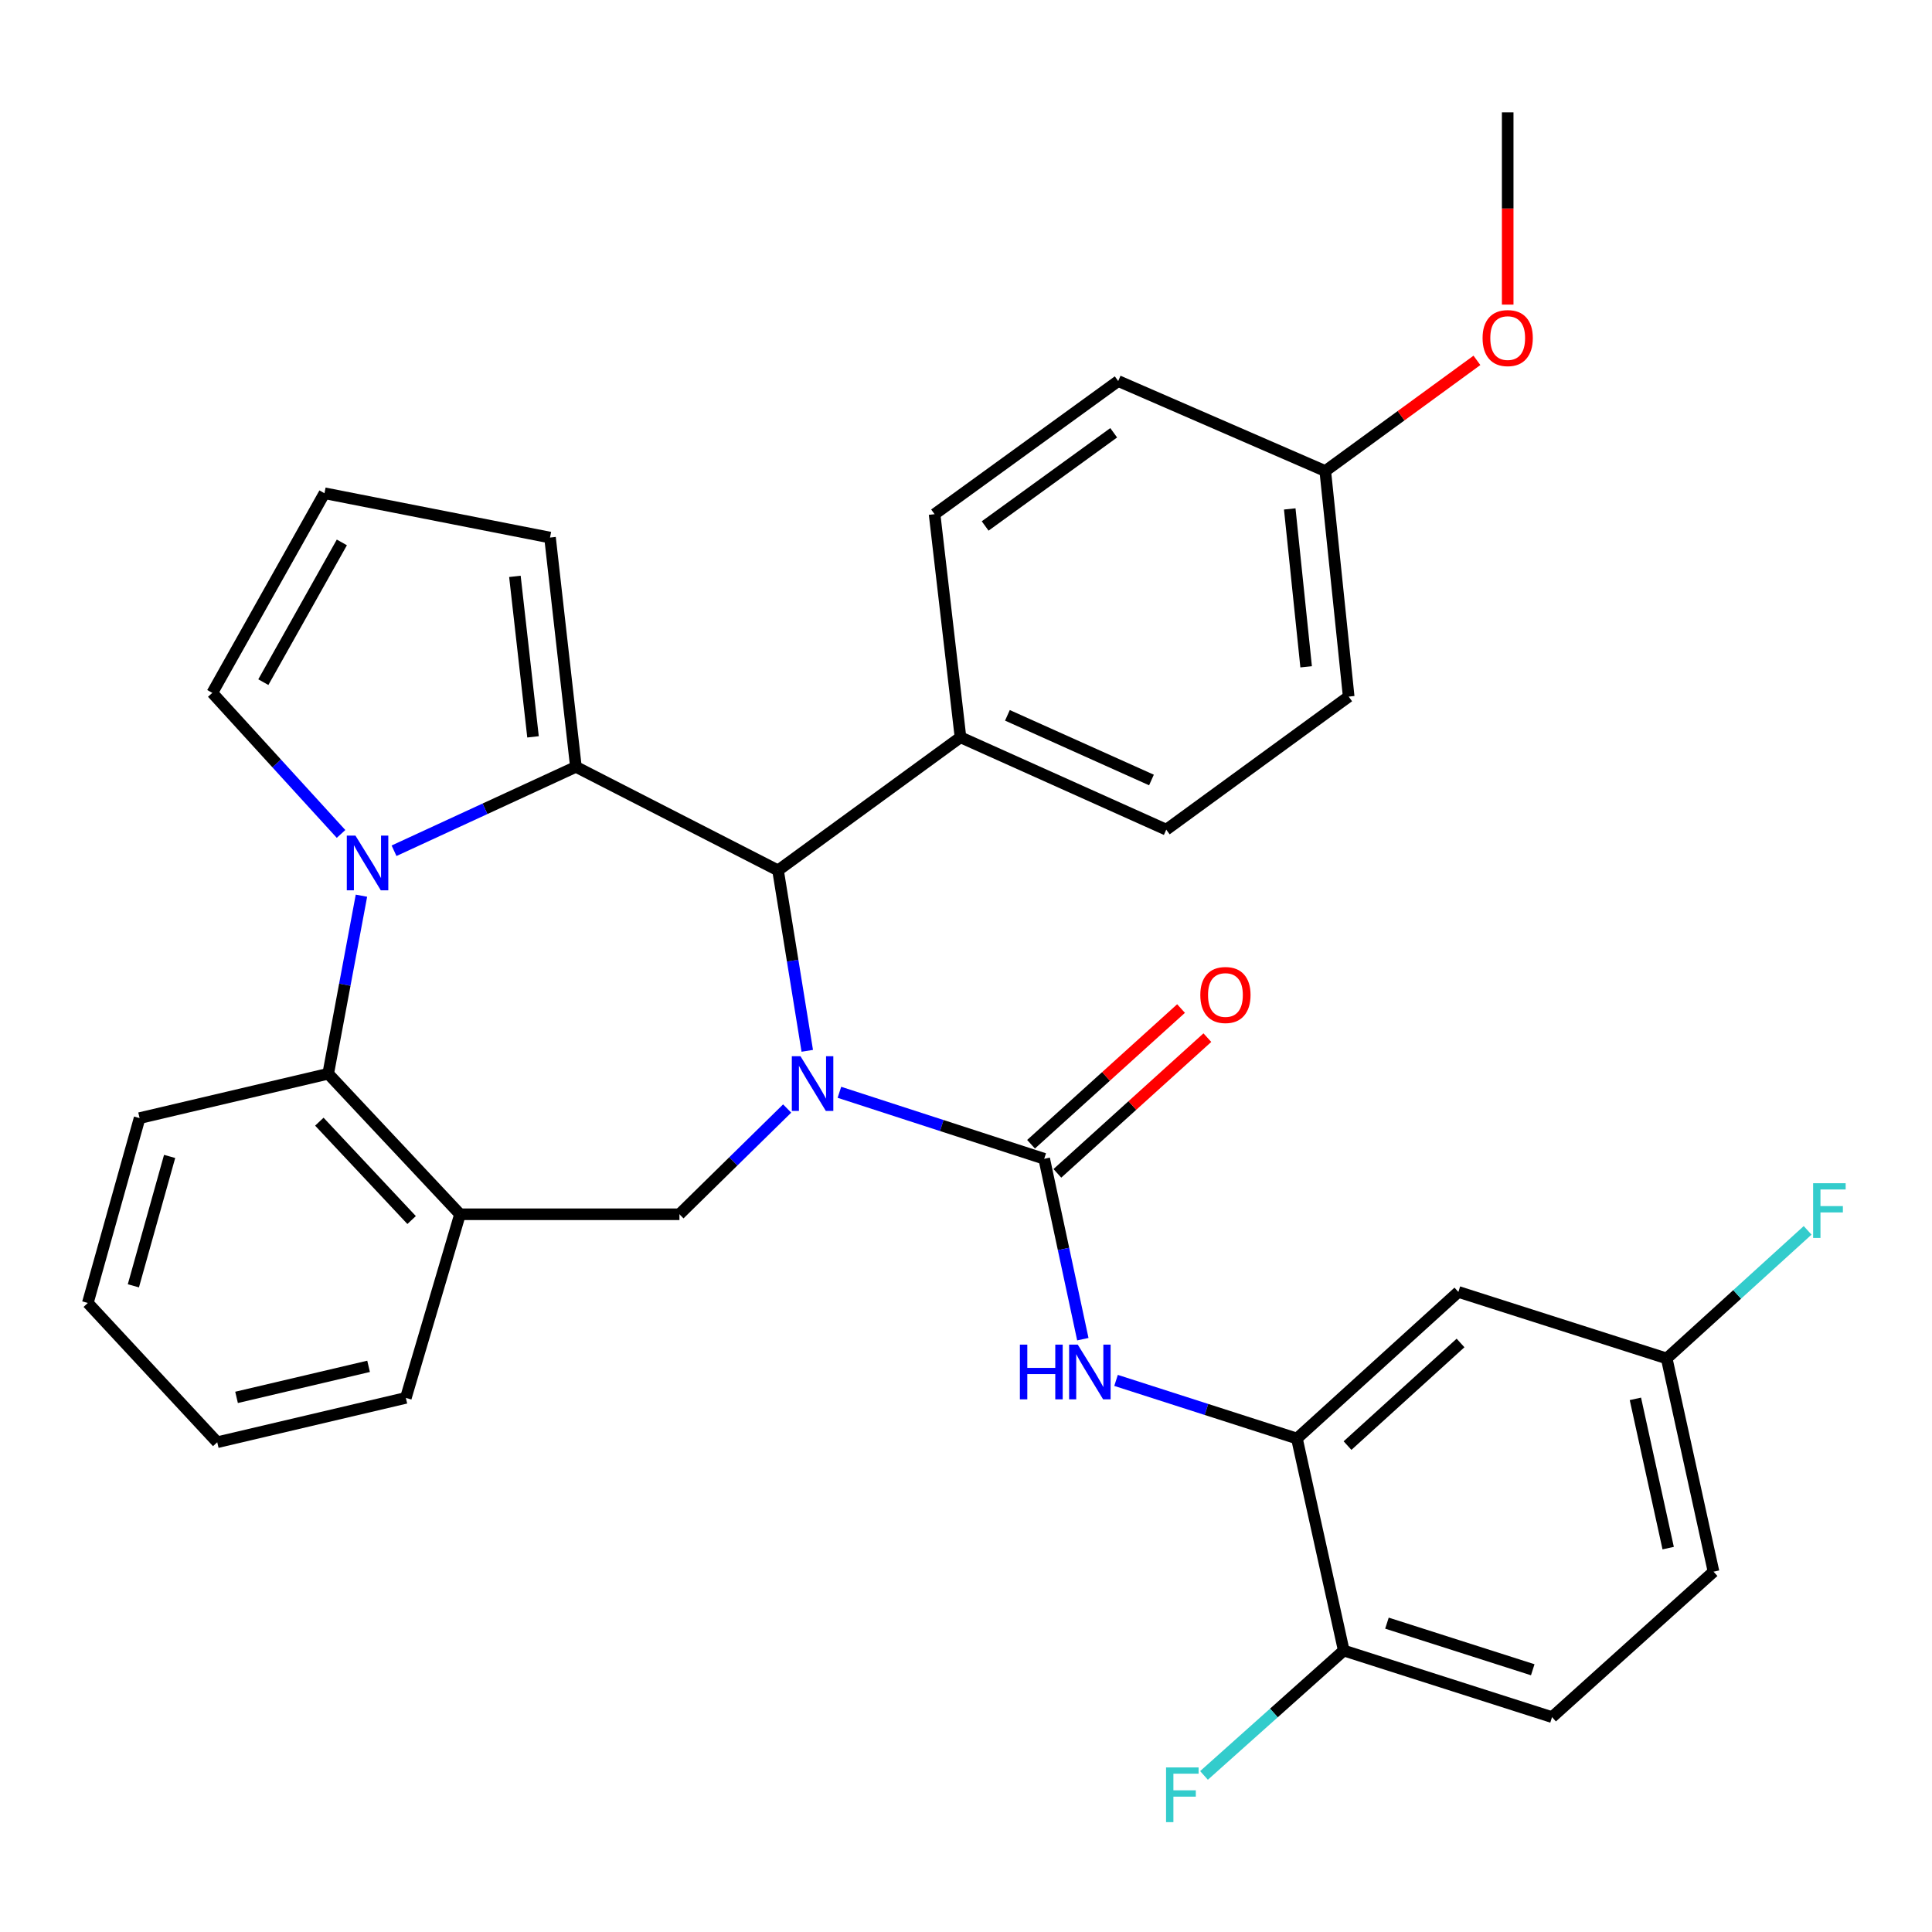 <?xml version='1.0' encoding='iso-8859-1'?>
<svg version='1.1' baseProfile='full'
              xmlns='http://www.w3.org/2000/svg'
                      xmlns:rdkit='http://www.rdkit.org/xml'
                      xmlns:xlink='http://www.w3.org/1999/xlink'
                  xml:space='preserve'
width='1000px' height='1000px' viewBox='0 0 1000 1000'>
<!-- END OF HEADER -->
<rect style='opacity:1.0;fill:#FFFFFF;stroke:none' width='1000' height='1000' x='0' y='0'> </rect>
<path class='bond-2' d='M 434.476,565.369 L 487.477,582.58' style='fill:none;fill-rule:evenodd;stroke:#0000FF;stroke-width:6px;stroke-linecap:butt;stroke-linejoin:miter;stroke-opacity:1' />
<path class='bond-2' d='M 487.477,582.58 L 540.479,599.791' style='fill:none;fill-rule:evenodd;stroke:#000000;stroke-width:6px;stroke-linecap:butt;stroke-linejoin:miter;stroke-opacity:1' />
<path class='bond-3' d='M 417.838,543.903 L 410.274,497.207' style='fill:none;fill-rule:evenodd;stroke:#0000FF;stroke-width:6px;stroke-linecap:butt;stroke-linejoin:miter;stroke-opacity:1' />
<path class='bond-3' d='M 410.274,497.207 L 402.709,450.511' style='fill:none;fill-rule:evenodd;stroke:#000000;stroke-width:6px;stroke-linecap:butt;stroke-linejoin:miter;stroke-opacity:1' />
<path class='bond-4' d='M 407.431,573.77 L 379.554,601.136' style='fill:none;fill-rule:evenodd;stroke:#0000FF;stroke-width:6px;stroke-linecap:butt;stroke-linejoin:miter;stroke-opacity:1' />
<path class='bond-4' d='M 379.554,601.136 L 351.678,628.501' style='fill:none;fill-rule:evenodd;stroke:#000000;stroke-width:6px;stroke-linecap:butt;stroke-linejoin:miter;stroke-opacity:1' />
<path class='bond-0' d='M 298.084,396.918 L 402.709,450.511' style='fill:none;fill-rule:evenodd;stroke:#000000;stroke-width:6px;stroke-linecap:butt;stroke-linejoin:miter;stroke-opacity:1' />
<path class='bond-1' d='M 298.084,396.918 L 251.018,418.633' style='fill:none;fill-rule:evenodd;stroke:#000000;stroke-width:6px;stroke-linecap:butt;stroke-linejoin:miter;stroke-opacity:1' />
<path class='bond-1' d='M 251.018,418.633 L 203.952,440.349' style='fill:none;fill-rule:evenodd;stroke:#0000FF;stroke-width:6px;stroke-linecap:butt;stroke-linejoin:miter;stroke-opacity:1' />
<path class='bond-10' d='M 298.084,396.918 L 284.689,278.243' style='fill:none;fill-rule:evenodd;stroke:#000000;stroke-width:6px;stroke-linecap:butt;stroke-linejoin:miter;stroke-opacity:1' />
<path class='bond-10' d='M 275.89,381.395 L 266.513,298.323' style='fill:none;fill-rule:evenodd;stroke:#000000;stroke-width:6px;stroke-linecap:butt;stroke-linejoin:miter;stroke-opacity:1' />
<path class='bond-9' d='M 176.523,431.642 L 143.202,395.135' style='fill:none;fill-rule:evenodd;stroke:#0000FF;stroke-width:6px;stroke-linecap:butt;stroke-linejoin:miter;stroke-opacity:1' />
<path class='bond-9' d='M 143.202,395.135 L 109.882,358.627' style='fill:none;fill-rule:evenodd;stroke:#000000;stroke-width:6px;stroke-linecap:butt;stroke-linejoin:miter;stroke-opacity:1' />
<path class='bond-32' d='M 187.081,463.609 L 178.477,509.688' style='fill:none;fill-rule:evenodd;stroke:#0000FF;stroke-width:6px;stroke-linecap:butt;stroke-linejoin:miter;stroke-opacity:1' />
<path class='bond-32' d='M 178.477,509.688 L 169.874,555.768' style='fill:none;fill-rule:evenodd;stroke:#000000;stroke-width:6px;stroke-linecap:butt;stroke-linejoin:miter;stroke-opacity:1' />
<path class='bond-6' d='M 540.479,599.791 L 550.476,646.474' style='fill:none;fill-rule:evenodd;stroke:#000000;stroke-width:6px;stroke-linecap:butt;stroke-linejoin:miter;stroke-opacity:1' />
<path class='bond-6' d='M 550.476,646.474 L 560.473,693.157' style='fill:none;fill-rule:evenodd;stroke:#0000FF;stroke-width:6px;stroke-linecap:butt;stroke-linejoin:miter;stroke-opacity:1' />
<path class='bond-13' d='M 547.293,607.323 L 586.113,572.202' style='fill:none;fill-rule:evenodd;stroke:#000000;stroke-width:6px;stroke-linecap:butt;stroke-linejoin:miter;stroke-opacity:1' />
<path class='bond-13' d='M 586.113,572.202 L 624.933,537.081' style='fill:none;fill-rule:evenodd;stroke:#FF0000;stroke-width:6px;stroke-linecap:butt;stroke-linejoin:miter;stroke-opacity:1' />
<path class='bond-13' d='M 533.665,592.26 L 572.485,557.139' style='fill:none;fill-rule:evenodd;stroke:#000000;stroke-width:6px;stroke-linecap:butt;stroke-linejoin:miter;stroke-opacity:1' />
<path class='bond-13' d='M 572.485,557.139 L 611.305,522.018' style='fill:none;fill-rule:evenodd;stroke:#FF0000;stroke-width:6px;stroke-linecap:butt;stroke-linejoin:miter;stroke-opacity:1' />
<path class='bond-12' d='M 402.709,450.511 L 497.144,381.615' style='fill:none;fill-rule:evenodd;stroke:#000000;stroke-width:6px;stroke-linecap:butt;stroke-linejoin:miter;stroke-opacity:1' />
<path class='bond-7' d='M 351.678,628.501 L 238.104,628.501' style='fill:none;fill-rule:evenodd;stroke:#000000;stroke-width:6px;stroke-linecap:butt;stroke-linejoin:miter;stroke-opacity:1' />
<path class='bond-5' d='M 169.874,555.768 L 238.104,628.501' style='fill:none;fill-rule:evenodd;stroke:#000000;stroke-width:6px;stroke-linecap:butt;stroke-linejoin:miter;stroke-opacity:1' />
<path class='bond-5' d='M 165.293,580.576 L 213.054,631.489' style='fill:none;fill-rule:evenodd;stroke:#000000;stroke-width:6px;stroke-linecap:butt;stroke-linejoin:miter;stroke-opacity:1' />
<path class='bond-27' d='M 169.874,555.768 L 72.257,578.733' style='fill:none;fill-rule:evenodd;stroke:#000000;stroke-width:6px;stroke-linecap:butt;stroke-linejoin:miter;stroke-opacity:1' />
<path class='bond-8' d='M 577.664,714.494 L 624.475,729.537' style='fill:none;fill-rule:evenodd;stroke:#0000FF;stroke-width:6px;stroke-linecap:butt;stroke-linejoin:miter;stroke-opacity:1' />
<path class='bond-8' d='M 624.475,729.537 L 671.285,744.58' style='fill:none;fill-rule:evenodd;stroke:#000000;stroke-width:6px;stroke-linecap:butt;stroke-linejoin:miter;stroke-opacity:1' />
<path class='bond-26' d='M 238.104,628.501 L 210.071,723.545' style='fill:none;fill-rule:evenodd;stroke:#000000;stroke-width:6px;stroke-linecap:butt;stroke-linejoin:miter;stroke-opacity:1' />
<path class='bond-11' d='M 671.285,744.58 L 754.852,668.699' style='fill:none;fill-rule:evenodd;stroke:#000000;stroke-width:6px;stroke-linecap:butt;stroke-linejoin:miter;stroke-opacity:1' />
<path class='bond-11' d='M 697.476,748.236 L 755.972,695.119' style='fill:none;fill-rule:evenodd;stroke:#000000;stroke-width:6px;stroke-linecap:butt;stroke-linejoin:miter;stroke-opacity:1' />
<path class='bond-15' d='M 671.285,744.58 L 695.526,854.317' style='fill:none;fill-rule:evenodd;stroke:#000000;stroke-width:6px;stroke-linecap:butt;stroke-linejoin:miter;stroke-opacity:1' />
<path class='bond-34' d='M 109.882,358.627 L 167.944,255.3' style='fill:none;fill-rule:evenodd;stroke:#000000;stroke-width:6px;stroke-linecap:butt;stroke-linejoin:miter;stroke-opacity:1' />
<path class='bond-34' d='M 136.3,353.079 L 176.943,280.75' style='fill:none;fill-rule:evenodd;stroke:#000000;stroke-width:6px;stroke-linecap:butt;stroke-linejoin:miter;stroke-opacity:1' />
<path class='bond-14' d='M 284.689,278.243 L 167.944,255.3' style='fill:none;fill-rule:evenodd;stroke:#000000;stroke-width:6px;stroke-linecap:butt;stroke-linejoin:miter;stroke-opacity:1' />
<path class='bond-19' d='M 754.852,668.699 L 862.682,703.13' style='fill:none;fill-rule:evenodd;stroke:#000000;stroke-width:6px;stroke-linecap:butt;stroke-linejoin:miter;stroke-opacity:1' />
<path class='bond-16' d='M 497.144,381.615 L 603.653,429.43' style='fill:none;fill-rule:evenodd;stroke:#000000;stroke-width:6px;stroke-linecap:butt;stroke-linejoin:miter;stroke-opacity:1' />
<path class='bond-16' d='M 521.439,370.256 L 595.996,403.727' style='fill:none;fill-rule:evenodd;stroke:#000000;stroke-width:6px;stroke-linecap:butt;stroke-linejoin:miter;stroke-opacity:1' />
<path class='bond-17' d='M 497.144,381.615 L 483.737,266.134' style='fill:none;fill-rule:evenodd;stroke:#000000;stroke-width:6px;stroke-linecap:butt;stroke-linejoin:miter;stroke-opacity:1' />
<path class='bond-18' d='M 695.526,854.317 L 803.333,888.782' style='fill:none;fill-rule:evenodd;stroke:#000000;stroke-width:6px;stroke-linecap:butt;stroke-linejoin:miter;stroke-opacity:1' />
<path class='bond-18' d='M 717.882,840.138 L 793.347,864.264' style='fill:none;fill-rule:evenodd;stroke:#000000;stroke-width:6px;stroke-linecap:butt;stroke-linejoin:miter;stroke-opacity:1' />
<path class='bond-20' d='M 695.526,854.317 L 659.359,886.635' style='fill:none;fill-rule:evenodd;stroke:#000000;stroke-width:6px;stroke-linecap:butt;stroke-linejoin:miter;stroke-opacity:1' />
<path class='bond-20' d='M 659.359,886.635 L 623.191,918.953' style='fill:none;fill-rule:evenodd;stroke:#33CCCC;stroke-width:6px;stroke-linecap:butt;stroke-linejoin:miter;stroke-opacity:1' />
<path class='bond-24' d='M 603.653,429.43 L 698.076,360.557' style='fill:none;fill-rule:evenodd;stroke:#000000;stroke-width:6px;stroke-linecap:butt;stroke-linejoin:miter;stroke-opacity:1' />
<path class='bond-23' d='M 483.737,266.134 L 578.78,197.227' style='fill:none;fill-rule:evenodd;stroke:#000000;stroke-width:6px;stroke-linecap:butt;stroke-linejoin:miter;stroke-opacity:1' />
<path class='bond-23' d='M 509.917,272.244 L 576.447,224.009' style='fill:none;fill-rule:evenodd;stroke:#000000;stroke-width:6px;stroke-linecap:butt;stroke-linejoin:miter;stroke-opacity:1' />
<path class='bond-22' d='M 803.333,888.782 L 886.922,813.499' style='fill:none;fill-rule:evenodd;stroke:#000000;stroke-width:6px;stroke-linecap:butt;stroke-linejoin:miter;stroke-opacity:1' />
<path class='bond-25' d='M 862.682,703.13 L 899.154,669.981' style='fill:none;fill-rule:evenodd;stroke:#000000;stroke-width:6px;stroke-linecap:butt;stroke-linejoin:miter;stroke-opacity:1' />
<path class='bond-25' d='M 899.154,669.981 L 935.627,636.832' style='fill:none;fill-rule:evenodd;stroke:#33CCCC;stroke-width:6px;stroke-linecap:butt;stroke-linejoin:miter;stroke-opacity:1' />
<path class='bond-36' d='M 862.682,703.13 L 886.922,813.499' style='fill:none;fill-rule:evenodd;stroke:#000000;stroke-width:6px;stroke-linecap:butt;stroke-linejoin:miter;stroke-opacity:1' />
<path class='bond-36' d='M 846.477,724.043 L 863.446,801.301' style='fill:none;fill-rule:evenodd;stroke:#000000;stroke-width:6px;stroke-linecap:butt;stroke-linejoin:miter;stroke-opacity:1' />
<path class='bond-21' d='M 685.956,243.812 L 578.78,197.227' style='fill:none;fill-rule:evenodd;stroke:#000000;stroke-width:6px;stroke-linecap:butt;stroke-linejoin:miter;stroke-opacity:1' />
<path class='bond-28' d='M 685.956,243.812 L 725.206,215.168' style='fill:none;fill-rule:evenodd;stroke:#000000;stroke-width:6px;stroke-linecap:butt;stroke-linejoin:miter;stroke-opacity:1' />
<path class='bond-28' d='M 725.206,215.168 L 764.456,186.524' style='fill:none;fill-rule:evenodd;stroke:#FF0000;stroke-width:6px;stroke-linecap:butt;stroke-linejoin:miter;stroke-opacity:1' />
<path class='bond-33' d='M 685.956,243.812 L 698.076,360.557' style='fill:none;fill-rule:evenodd;stroke:#000000;stroke-width:6px;stroke-linecap:butt;stroke-linejoin:miter;stroke-opacity:1' />
<path class='bond-33' d='M 667.569,263.421 L 676.053,345.143' style='fill:none;fill-rule:evenodd;stroke:#000000;stroke-width:6px;stroke-linecap:butt;stroke-linejoin:miter;stroke-opacity:1' />
<path class='bond-30' d='M 210.071,723.545 L 112.443,746.499' style='fill:none;fill-rule:evenodd;stroke:#000000;stroke-width:6px;stroke-linecap:butt;stroke-linejoin:miter;stroke-opacity:1' />
<path class='bond-30' d='M 190.778,707.214 L 122.438,723.281' style='fill:none;fill-rule:evenodd;stroke:#000000;stroke-width:6px;stroke-linecap:butt;stroke-linejoin:miter;stroke-opacity:1' />
<path class='bond-35' d='M 72.257,578.733 L 45.455,674.409' style='fill:none;fill-rule:evenodd;stroke:#000000;stroke-width:6px;stroke-linecap:butt;stroke-linejoin:miter;stroke-opacity:1' />
<path class='bond-35' d='M 87.797,598.564 L 69.035,665.537' style='fill:none;fill-rule:evenodd;stroke:#000000;stroke-width:6px;stroke-linecap:butt;stroke-linejoin:miter;stroke-opacity:1' />
<path class='bond-29' d='M 780.379,157.666 L 780.379,107.907' style='fill:none;fill-rule:evenodd;stroke:#FF0000;stroke-width:6px;stroke-linecap:butt;stroke-linejoin:miter;stroke-opacity:1' />
<path class='bond-29' d='M 780.379,107.907 L 780.379,58.148' style='fill:none;fill-rule:evenodd;stroke:#000000;stroke-width:6px;stroke-linecap:butt;stroke-linejoin:miter;stroke-opacity:1' />
<path class='bond-31' d='M 112.443,746.499 L 45.455,674.409' style='fill:none;fill-rule:evenodd;stroke:#000000;stroke-width:6px;stroke-linecap:butt;stroke-linejoin:miter;stroke-opacity:1' />
<path  class='atom-0' d='M 414.325 546.698
L 423.605 561.698
Q 424.525 563.178, 426.005 565.858
Q 427.485 568.538, 427.565 568.698
L 427.565 546.698
L 431.325 546.698
L 431.325 575.018
L 427.445 575.018
L 417.485 558.618
Q 416.325 556.698, 415.085 554.498
Q 413.885 552.298, 413.525 551.618
L 413.525 575.018
L 409.845 575.018
L 409.845 546.698
L 414.325 546.698
' fill='#0000FF'/>
<path  class='atom-2' d='M 183.983 432.514
L 193.263 447.514
Q 194.183 448.994, 195.663 451.674
Q 197.143 454.354, 197.223 454.514
L 197.223 432.514
L 200.983 432.514
L 200.983 460.834
L 197.103 460.834
L 187.143 444.434
Q 185.983 442.514, 184.743 440.314
Q 183.543 438.114, 183.183 437.434
L 183.183 460.834
L 179.503 460.834
L 179.503 432.514
L 183.983 432.514
' fill='#0000FF'/>
<path  class='atom-7' d='M 527.89 695.978
L 531.73 695.978
L 531.73 708.018
L 546.21 708.018
L 546.21 695.978
L 550.05 695.978
L 550.05 724.298
L 546.21 724.298
L 546.21 711.218
L 531.73 711.218
L 531.73 724.298
L 527.89 724.298
L 527.89 695.978
' fill='#0000FF'/>
<path  class='atom-7' d='M 557.85 695.978
L 567.13 710.978
Q 568.05 712.458, 569.53 715.138
Q 571.01 717.818, 571.09 717.978
L 571.09 695.978
L 574.85 695.978
L 574.85 724.298
L 570.97 724.298
L 561.01 707.898
Q 559.85 705.978, 558.61 703.778
Q 557.41 701.578, 557.05 700.898
L 557.05 724.298
L 553.37 724.298
L 553.37 695.978
L 557.85 695.978
' fill='#0000FF'/>
<path  class='atom-14' d='M 621.281 515.007
Q 621.281 508.207, 624.641 504.407
Q 628.001 500.607, 634.281 500.607
Q 640.561 500.607, 643.921 504.407
Q 647.281 508.207, 647.281 515.007
Q 647.281 521.887, 643.881 525.807
Q 640.481 529.687, 634.281 529.687
Q 628.041 529.687, 624.641 525.807
Q 621.281 521.927, 621.281 515.007
M 634.281 526.487
Q 638.601 526.487, 640.921 523.607
Q 643.281 520.687, 643.281 515.007
Q 643.281 509.447, 640.921 506.647
Q 638.601 503.807, 634.281 503.807
Q 629.961 503.807, 627.601 506.607
Q 625.281 509.407, 625.281 515.007
Q 625.281 520.727, 627.601 523.607
Q 629.961 526.487, 634.281 526.487
' fill='#FF0000'/>
<path  class='atom-21' d='M 603.55 914.82
L 620.39 914.82
L 620.39 918.06
L 607.35 918.06
L 607.35 926.66
L 618.95 926.66
L 618.95 929.94
L 607.35 929.94
L 607.35 943.14
L 603.55 943.14
L 603.55 914.82
' fill='#33CCCC'/>
<path  class='atom-26' d='M 938.471 612.434
L 955.311 612.434
L 955.311 615.674
L 942.271 615.674
L 942.271 624.274
L 953.871 624.274
L 953.871 627.554
L 942.271 627.554
L 942.271 640.754
L 938.471 640.754
L 938.471 612.434
' fill='#33CCCC'/>
<path  class='atom-29' d='M 767.379 174.985
Q 767.379 168.185, 770.739 164.385
Q 774.099 160.585, 780.379 160.585
Q 786.659 160.585, 790.019 164.385
Q 793.379 168.185, 793.379 174.985
Q 793.379 181.865, 789.979 185.785
Q 786.579 189.665, 780.379 189.665
Q 774.139 189.665, 770.739 185.785
Q 767.379 181.905, 767.379 174.985
M 780.379 186.465
Q 784.699 186.465, 787.019 183.585
Q 789.379 180.665, 789.379 174.985
Q 789.379 169.425, 787.019 166.625
Q 784.699 163.785, 780.379 163.785
Q 776.059 163.785, 773.699 166.585
Q 771.379 169.385, 771.379 174.985
Q 771.379 180.705, 773.699 183.585
Q 776.059 186.465, 780.379 186.465
' fill='#FF0000'/>
</svg>
